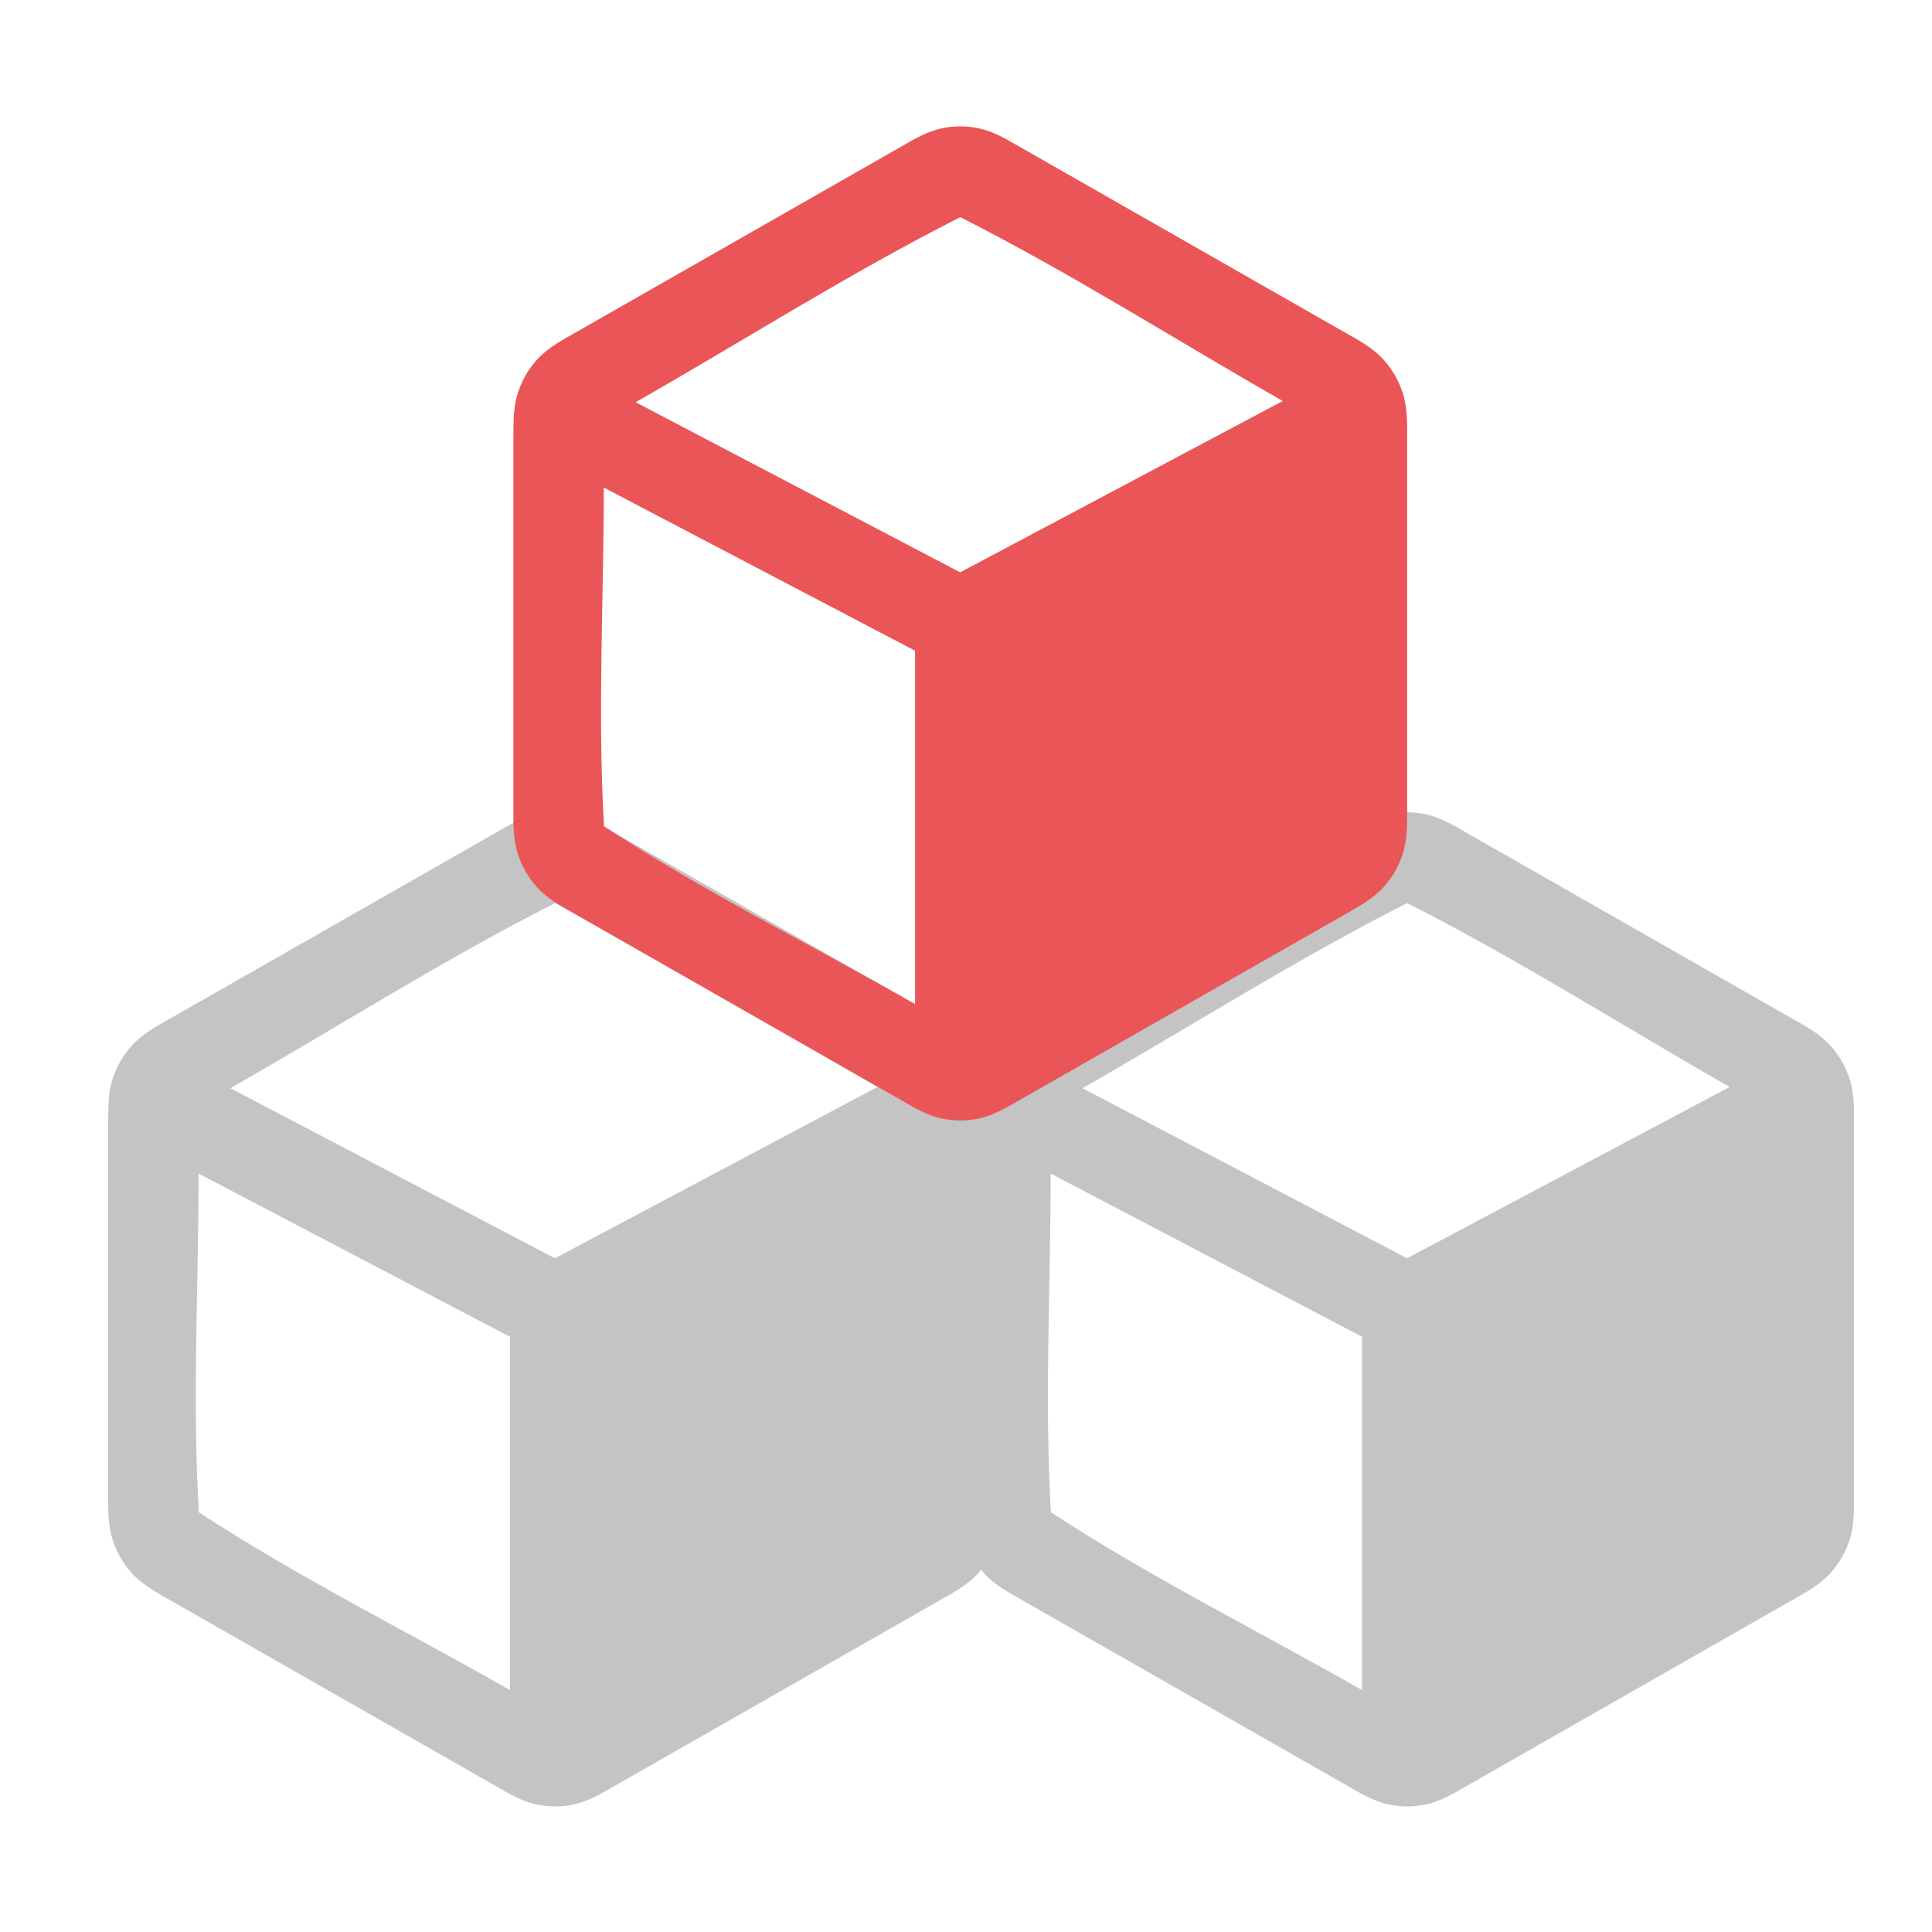 <?xml version="1.0" encoding="UTF-8"?> <svg xmlns="http://www.w3.org/2000/svg" width="70" height="70" viewBox="0 0 70 70" fill="none"><path fill-rule="evenodd" clip-rule="evenodd" d="M19.447 29.501C19.885 29.409 20.337 29.409 20.775 29.501C21.328 29.618 21.815 29.917 22.179 30.125L34.145 36.954C34.532 37.175 35.06 37.453 35.455 37.894C35.766 38.241 35.999 38.649 36.141 39.09C36.321 39.649 36.301 40.241 36.301 40.699V54.183C36.301 54.642 36.32 55.236 36.141 55.792C35.999 56.233 35.766 56.642 35.455 56.989C35.06 57.429 34.532 57.708 34.145 57.928L22.179 64.758C21.815 64.965 21.328 65.265 20.775 65.381C20.337 65.474 19.885 65.474 19.447 65.381C18.894 65.265 18.407 64.965 18.043 64.758L6.077 57.928C5.69 57.708 5.162 57.429 4.767 56.989C4.456 56.642 4.223 56.233 4.081 55.792C3.902 55.236 3.92 54.642 3.92 54.183V40.699C3.92 40.182 3.913 39.611 4.081 39.09C4.223 38.649 4.456 38.241 4.767 37.894C5.162 37.453 5.69 37.175 6.077 36.954L18.043 30.125C18.407 29.917 18.894 29.618 19.447 29.501ZM7.195 42.52C7.195 46.578 6.965 50.708 7.202 54.759C7.203 54.772 7.204 54.783 7.205 54.792C7.209 54.795 7.213 54.798 7.218 54.801C10.813 57.154 14.742 59.104 18.474 61.233V48.432L7.195 42.52ZM31.794 39.383C27.916 37.169 24.095 34.737 20.111 32.721C16.1 34.751 12.253 37.2 8.349 39.428L20.106 45.59L31.794 39.383Z" fill="#C4C4C4"></path><path fill-rule="evenodd" clip-rule="evenodd" d="M50.32 29.501C50.758 29.409 51.21 29.409 51.648 29.501C52.201 29.618 52.688 29.917 53.052 30.125L65.018 36.954C65.405 37.175 65.933 37.453 66.328 37.894C66.639 38.241 66.872 38.649 67.014 39.09C67.194 39.649 67.174 40.241 67.174 40.699V54.183C67.174 54.642 67.193 55.236 67.014 55.792C66.872 56.233 66.639 56.642 66.328 56.989C65.933 57.429 65.405 57.708 65.018 57.928L53.052 64.758C52.688 64.965 52.201 65.265 51.648 65.381C51.21 65.474 50.758 65.474 50.32 65.381C49.767 65.265 49.28 64.965 48.916 64.758L36.95 57.928C36.563 57.708 36.035 57.429 35.64 56.989C35.329 56.642 35.096 56.233 34.954 55.792C34.775 55.236 34.794 54.642 34.794 54.183V40.699C34.794 40.182 34.786 39.611 34.954 39.09C35.096 38.649 35.329 38.241 35.64 37.894C36.035 37.453 36.563 37.175 36.95 36.954L48.916 30.125C49.28 29.917 49.767 29.618 50.32 29.501ZM38.068 42.52C38.068 46.578 37.838 50.708 38.075 54.759C38.076 54.772 38.077 54.783 38.078 54.792C38.082 54.795 38.086 54.798 38.091 54.801C41.686 57.154 45.615 59.104 49.347 61.233V48.432L38.068 42.52ZM62.667 39.383C58.789 37.169 54.968 34.737 50.984 32.721C46.973 34.751 43.126 37.2 39.222 39.428L50.979 45.59L62.667 39.383Z" fill="#C4C4C4"></path><path fill-rule="evenodd" clip-rule="evenodd" d="M34.128 4.648C34.566 4.555 35.019 4.555 35.457 4.648C36.01 4.764 36.497 5.064 36.861 5.271L48.827 12.101C49.214 12.322 49.741 12.6 50.137 13.04C50.448 13.387 50.681 13.796 50.823 14.237C51.002 14.795 50.983 15.387 50.983 15.846V29.33C50.983 29.789 51.002 30.382 50.823 30.939C50.681 31.38 50.448 31.788 50.137 32.135C49.741 32.576 49.214 32.854 48.827 33.075L36.861 39.904C36.497 40.112 36.01 40.411 35.457 40.528C35.019 40.62 34.566 40.62 34.128 40.528C33.575 40.411 33.088 40.112 32.725 39.904L20.759 33.075C20.372 32.854 19.844 32.576 19.448 32.135C19.137 31.788 18.904 31.38 18.762 30.939C18.583 30.382 18.602 29.789 18.602 29.33V15.846C18.602 15.328 18.595 14.757 18.762 14.237C18.904 13.796 19.137 13.387 19.448 13.04C19.844 12.6 20.372 12.322 20.759 12.101L32.724 5.271C33.088 5.064 33.575 4.764 34.128 4.648ZM21.877 17.666C21.877 21.725 21.646 25.855 21.884 29.906C21.885 29.919 21.886 29.93 21.886 29.939C21.89 29.941 21.895 29.944 21.9 29.948C25.494 32.3 29.424 34.25 33.155 36.38V23.578L21.877 17.666ZM46.476 14.529C42.598 12.316 38.776 9.884 34.793 7.868C30.782 9.898 26.935 12.346 23.03 14.574L34.788 20.737L46.476 14.529Z" fill="#EA5658"></path></svg> 